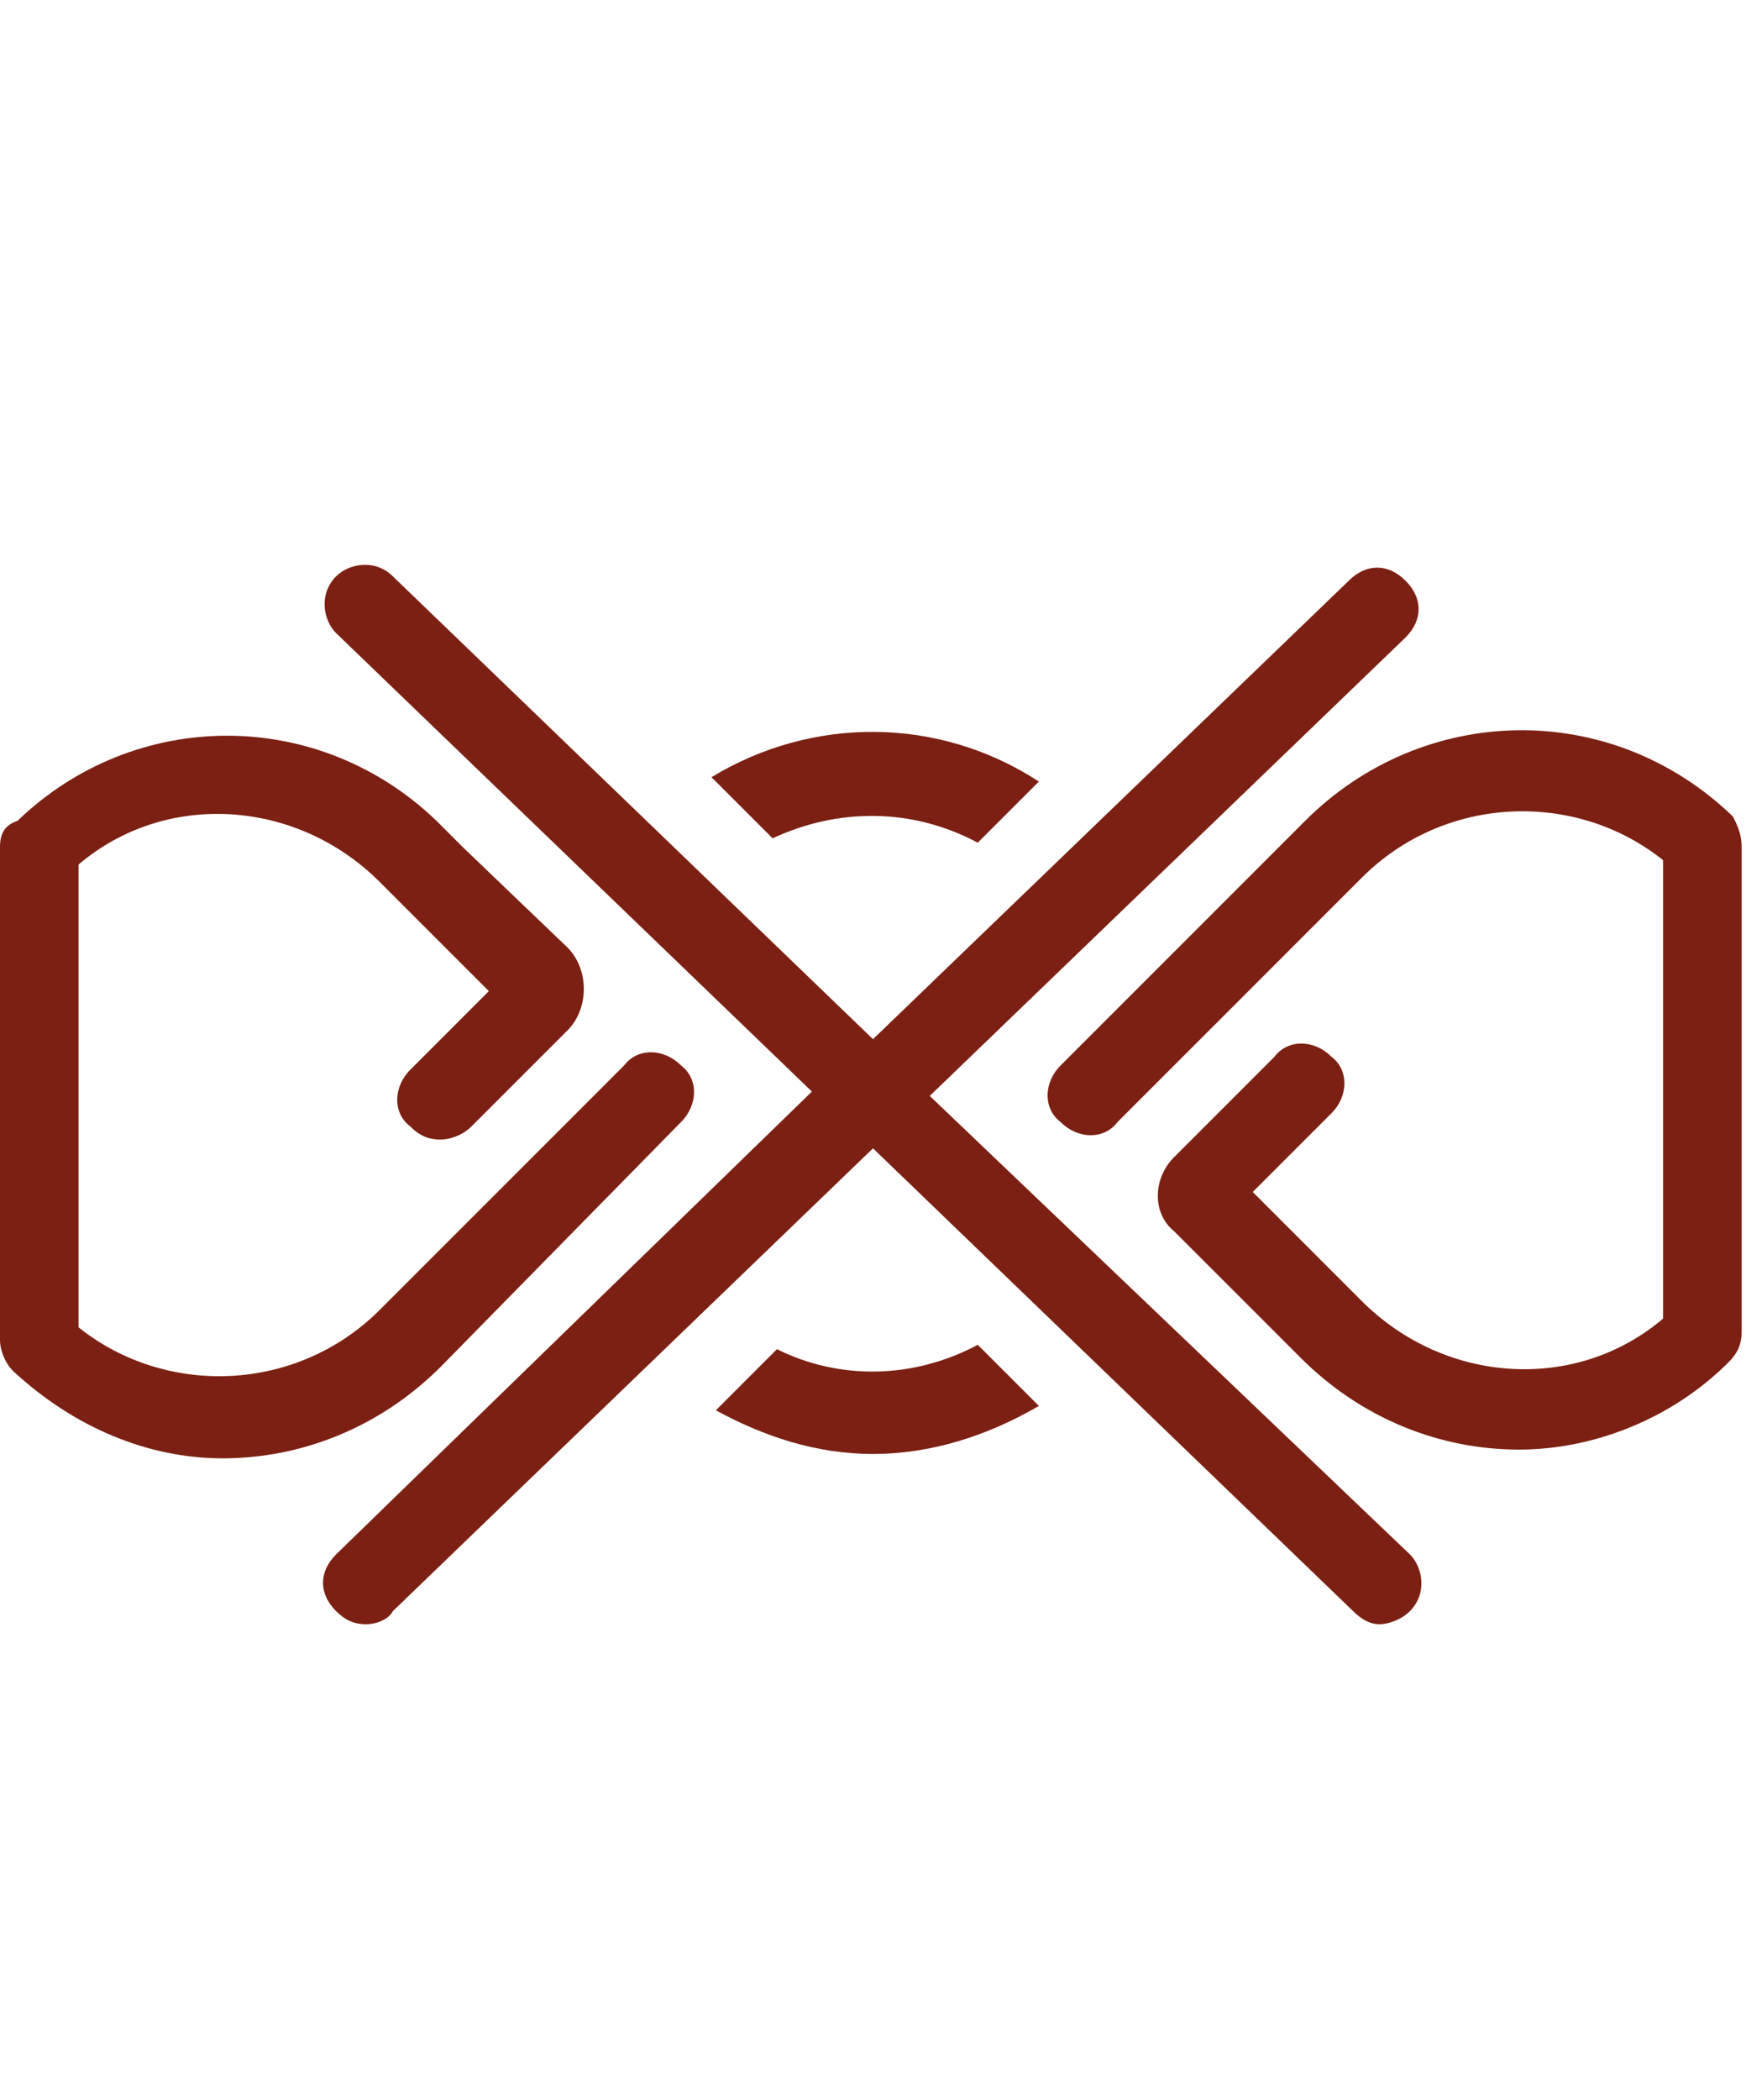 <?xml version="1.0" encoding="utf-8"?>
<!-- Generator: Adobe Illustrator 26.0.2, SVG Export Plug-In . SVG Version: 6.00 Build 0)  -->
<svg version="1.1" id="Livello_1" xmlns="http://www.w3.org/2000/svg" xmlns:xlink="http://www.w3.org/1999/xlink" x="0px" y="0px"
	 viewBox="0 0 40 48.1" style="enable-background:new 0 0 40 48.1;" xml:space="preserve">
<style type="text/css">
	.st0{fill:#7C2013;}
</style>
<g>
	<path class="st0" d="M21.3,25.1l10.9-10.5c0.4-0.4,0.4-0.9,0-1.3c-0.4-0.4-0.9-0.4-1.3,0L20,23.8L9,13.2c-0.4-0.4-1-0.3-1.3,0
		c-0.4,0.4-0.3,1,0,1.3l10.9,10.5L7.7,35.6c-0.4,0.4-0.4,0.9,0,1.3c0.2,0.2,0.4,0.3,0.7,0.3c0.2,0,0.5-0.1,0.6-0.3l11-10.6l11,10.6
		c0.2,0.2,0.4,0.3,0.6,0.3c0.2,0,0.5-0.1,0.7-0.3c0.4-0.4,0.3-1,0-1.3L21.3,25.1z"/>
	<path class="st0" d="M17.8,30.9l-1.4,1.4c1.1,0.6,2.3,1,3.6,1c1.3,0,2.6-0.4,3.8-1.1l-1.4-1.4C20.9,31.6,19.2,31.6,17.8,30.9z"/>
	<path class="st0" d="M39.7,18.7c-2.8-2.7-7.1-2.6-9.8,0.1l-5.6,5.6c-0.4,0.4-0.4,1,0,1.3c0.4,0.4,1,0.4,1.3,0l5.6-5.6
		c1.9-1.9,4.9-2,6.9-0.4v10.5c-2,1.7-5,1.5-6.9-0.4l-2.5-2.5l1.8-1.8c0.4-0.4,0.4-1,0-1.3c-0.4-0.4-1-0.4-1.3,0l-2.3,2.3
		c-0.5,0.5-0.5,1.3,0,1.7l2.9,2.9c1.4,1.4,3.2,2.1,5,2.1c1.7,0,3.5-0.7,4.8-2c0.2-0.2,0.3-0.4,0.3-0.7V19.4
		C39.9,19.1,39.8,18.9,39.7,18.7z"/>
	<path class="st0" d="M22.4,19.3l1.4-1.4c-2.3-1.5-5.2-1.5-7.5-0.1l1.4,1.4C19.2,18.5,20.9,18.5,22.4,19.3z"/>
	<path class="st0" d="M15.6,25.7c0.4-0.4,0.4-1,0-1.3c-0.4-0.4-1-0.4-1.3,0l-5.6,5.6c-1.9,1.9-4.9,2-6.9,0.4V19.8
		c2-1.7,5-1.5,6.9,0.4l2.5,2.5l-1.8,1.8c-0.4,0.4-0.4,1,0,1.3c0.2,0.2,0.4,0.3,0.7,0.3c0.2,0,0.5-0.1,0.7-0.3l2.2-2.2
		c0.5-0.5,0.5-1.4,0-1.9l-2.4-2.3l-0.6-0.6c-2.7-2.6-6.9-2.6-9.6,0C0.1,18.9,0,19.1,0,19.4v11.3c0,0.2,0.1,0.5,0.3,0.7
		c1.4,1.3,3.1,2,4.8,2c1.8,0,3.6-0.7,5-2.1L15.6,25.7z"/>
</g>
</svg>
